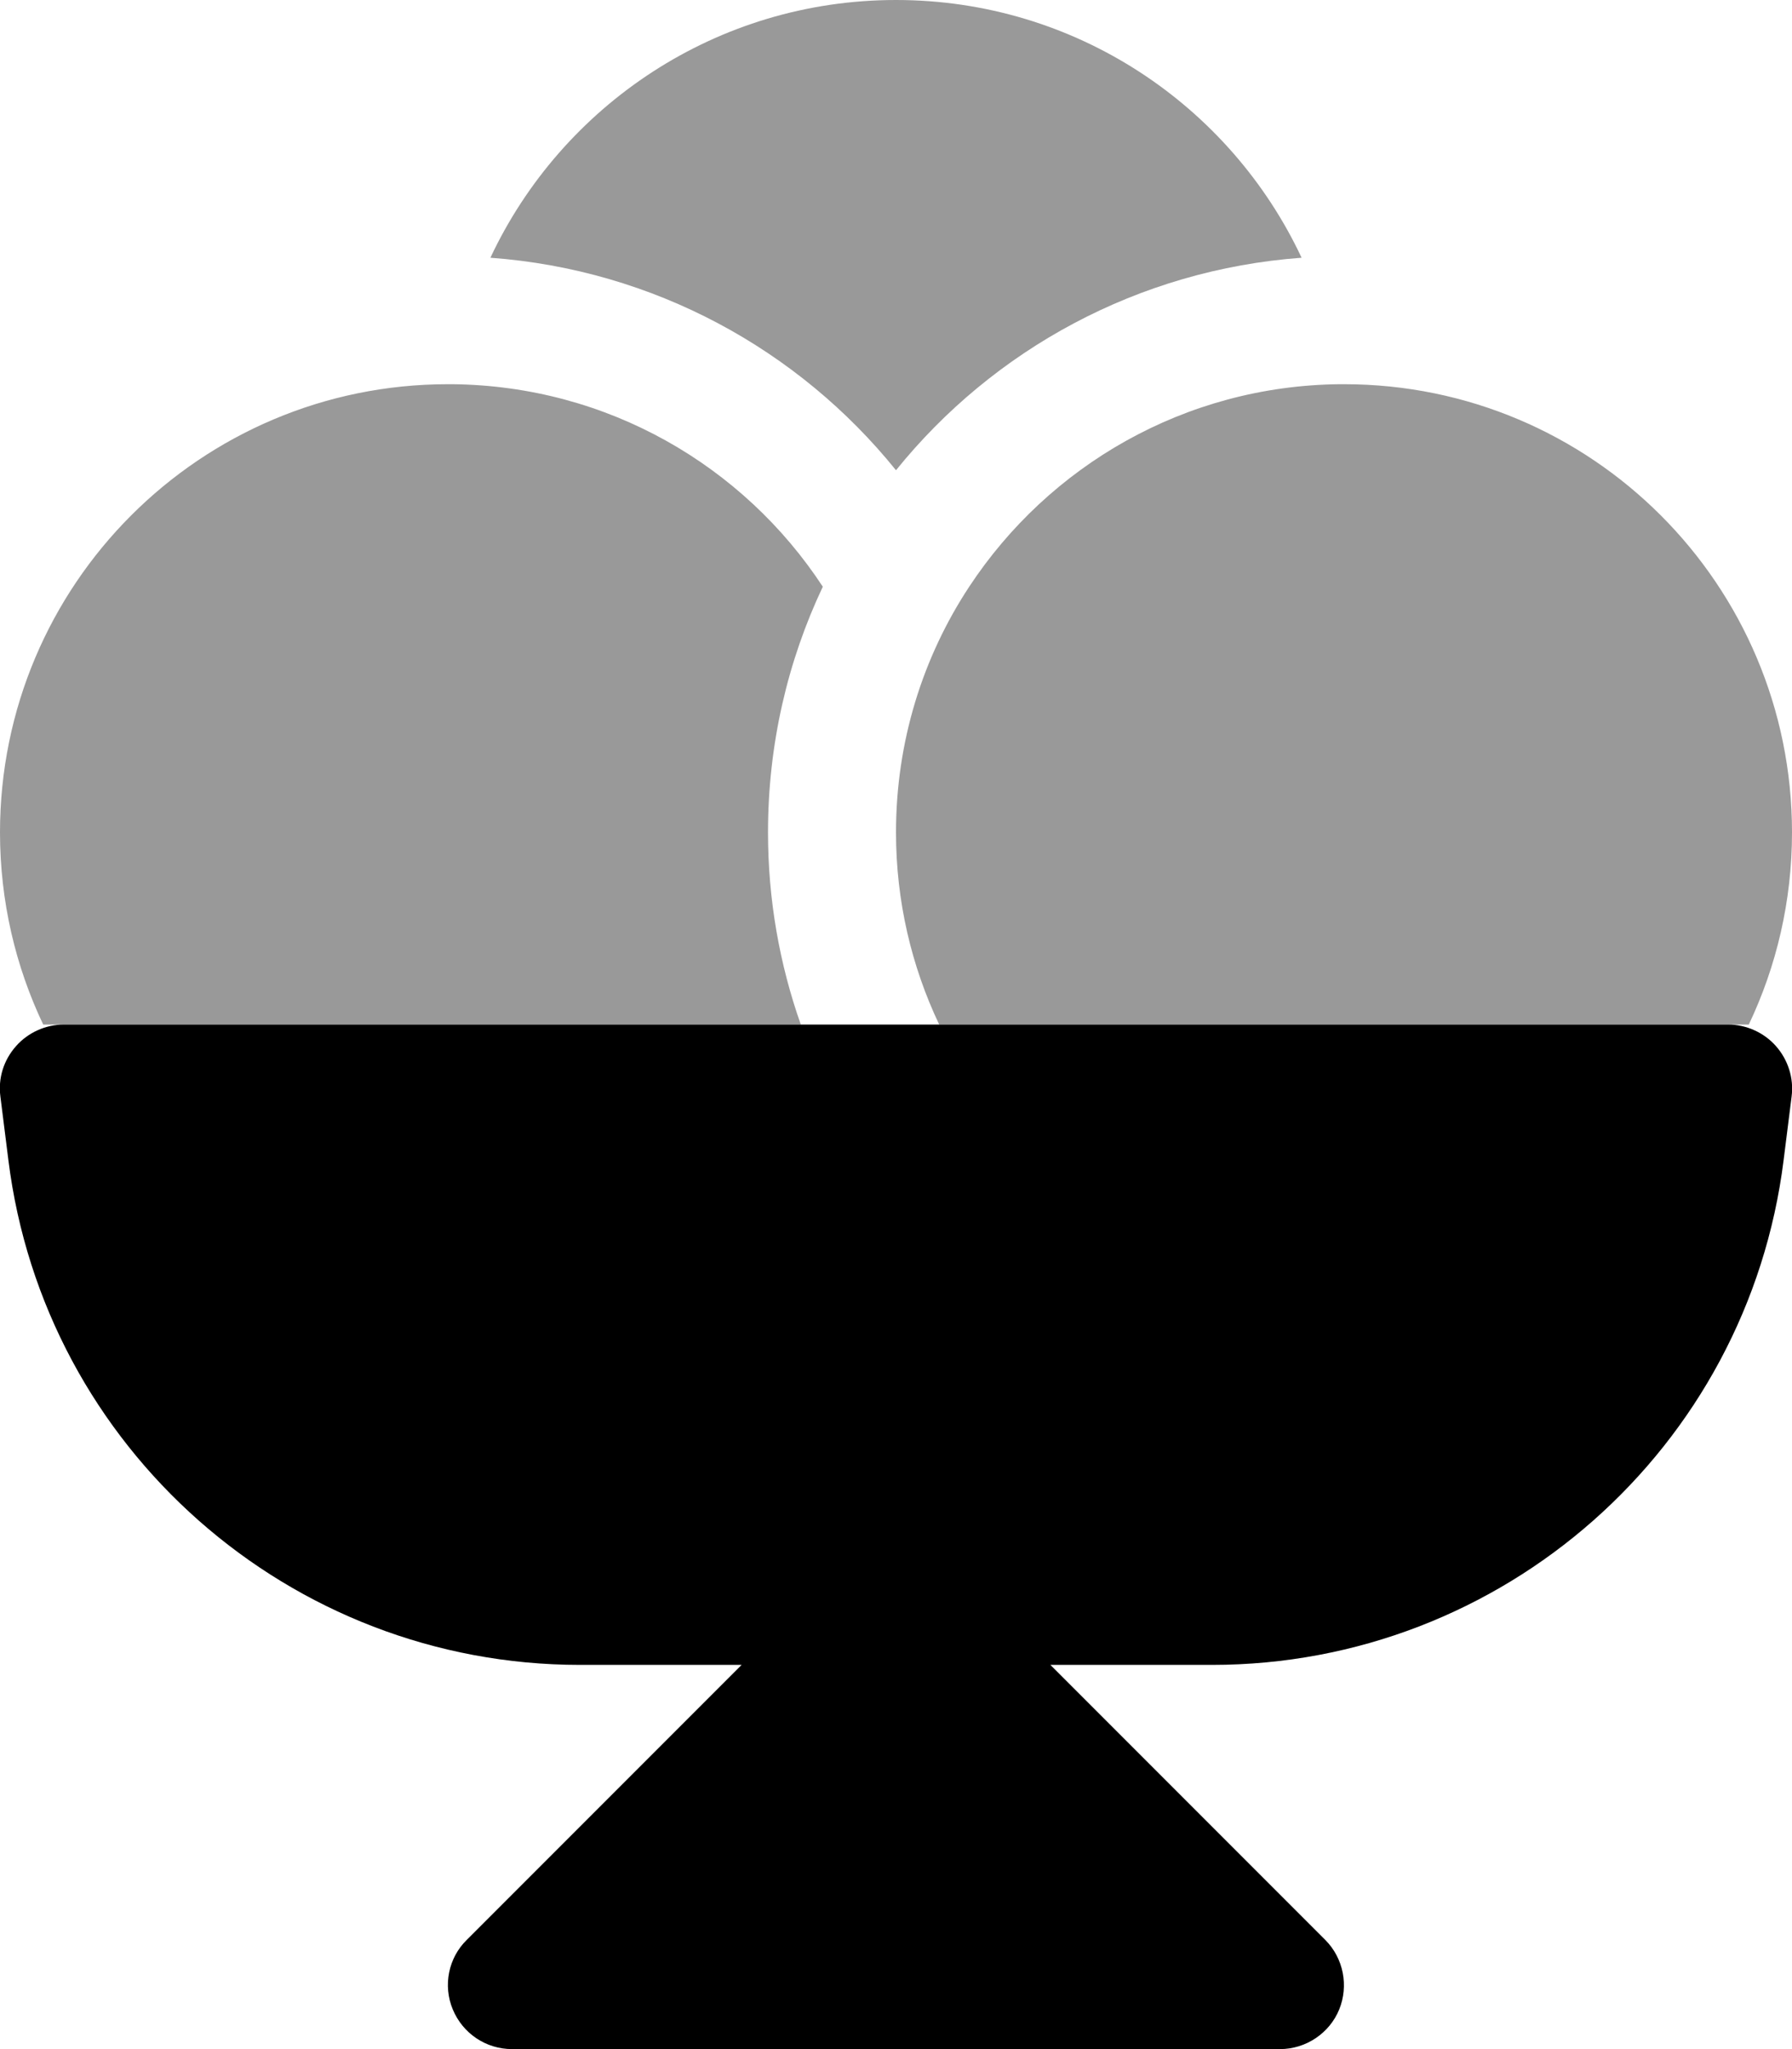 <svg xmlns="http://www.w3.org/2000/svg" viewBox="0 0 448 512"><!--! Font Awesome Pro 6.7.2 by @fontawesome - https://fontawesome.com License - https://fontawesome.com/license (Commercial License) Copyright 2024 Fonticons, Inc. --><defs><style>.fa-secondary{opacity:.4}</style></defs><path class="fa-secondary" d="M0 208c0 17.2 3.9 33.5 10.8 48l5.2 0 184.2 0c-5.3-15-8.2-31.2-8.2-48c0-22 4.9-42.8 13.7-61.4c-19.8-30.2-53.8-50.2-92.6-50.6L112 96C50.1 96 0 146.1 0 208zM122.6 64.4c40.9 3 77.1 23 101.4 53.1c24.3-30.1 60.5-50.1 101.4-53.1C307.5 26.3 268.8 0 224 0s-83.5 26.3-101.4 64.4zM224 208c0 17.2 3.9 33.5 10.8 48L432 256l5.2 0c6.9-14.5 10.8-30.8 10.8-48c0-61.9-50.1-112-112-112l-1.1 0c-38.7 .4-72.7 20.4-92.6 50.6C230.7 164.2 224 185.3 224 208z"/><path class="fa-primary" d="M4 261.4c3-3.4 7.4-5.4 12-5.4l416 0c4.6 0 9 2 12 5.4s4.5 8 3.9 12.6l-2 15.9C436.9 361.9 375.6 416 303 416l-40.4 0 68.7 68.7c4.6 4.6 5.9 11.5 3.5 17.4s-8.3 9.9-14.8 9.9l-192 0c-6.5 0-12.3-3.9-14.8-9.9s-1.1-12.9 3.5-17.4L185.4 416 145 416C72.4 416 11.1 361.9 2.1 289.9L.1 274c-.6-4.6 .8-9.1 3.9-12.6z"/></svg>